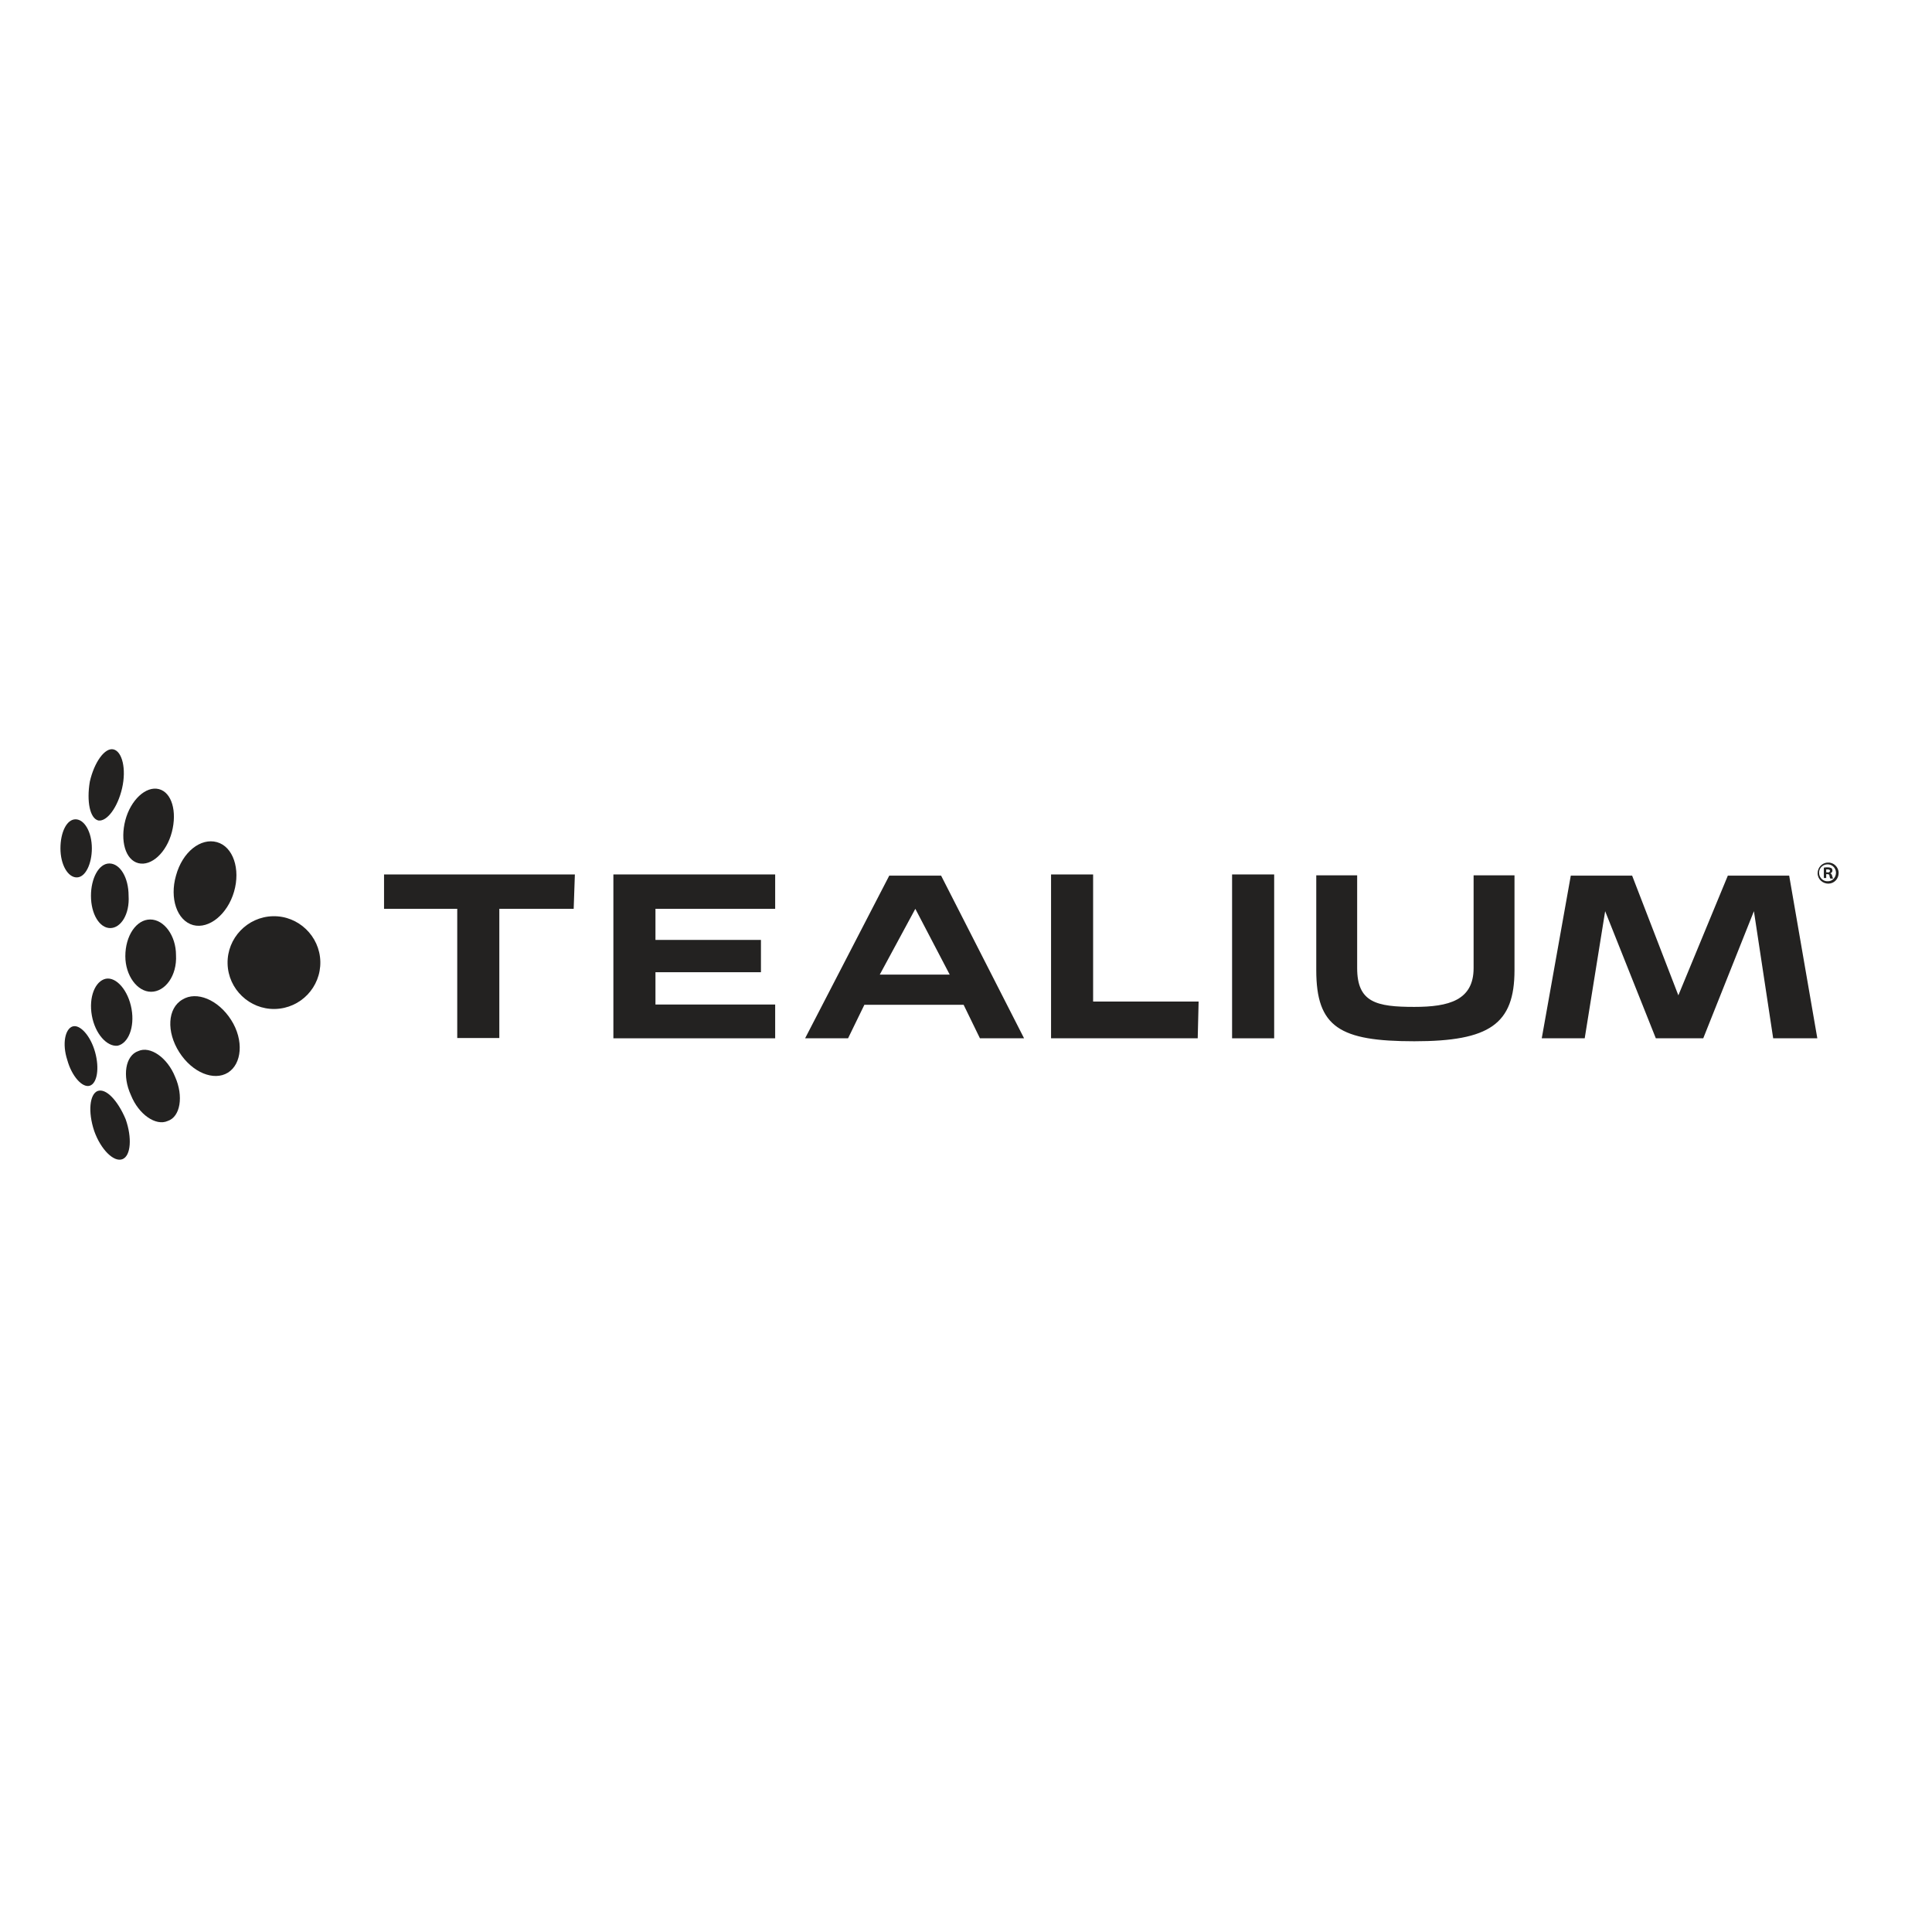 <svg width="132" height="132" viewBox="0 0 132 132" fill="none" xmlns="http://www.w3.org/2000/svg">
<path d="M12.025 65.251C12.025 63.935 11.216 62.822 10.264 62.822C9.313 62.822 8.563 63.935 8.563 65.332C8.563 66.648 9.373 67.761 10.325 67.761C11.276 67.761 12.106 66.668 12.025 65.251Z" fill="#232221"/>
<path d="M6.275 69.381C6.053 68.126 6.498 67.032 7.227 66.871C7.956 66.729 8.766 67.68 8.988 68.936C9.211 70.191 8.766 71.284 8.037 71.446C7.308 71.527 6.498 70.636 6.275 69.381Z" fill="#232221"/>
<path d="M6.499 71.891C6.195 70.778 5.467 69.968 4.96 70.13C4.454 70.292 4.232 71.304 4.596 72.418C4.9 73.531 5.629 74.341 6.135 74.179C6.641 74.017 6.803 72.985 6.499 71.891Z" fill="#232221"/>
<path d="M8.786 61.202C8.786 59.947 8.199 58.995 7.47 58.995C6.741 58.995 6.215 60.028 6.215 61.202C6.215 62.457 6.802 63.409 7.531 63.409C8.26 63.409 8.867 62.457 8.786 61.202Z" fill="#232221"/>
<path d="M6.276 57.963C6.276 56.849 5.77 55.978 5.162 55.978C4.555 55.978 4.13 56.869 4.13 57.963C4.13 59.076 4.636 59.947 5.243 59.947C5.851 59.947 6.276 58.995 6.276 57.963Z" fill="#232221"/>
<path d="M21.886 65.696C21.845 63.955 20.387 62.558 18.646 62.599C16.905 62.639 15.508 64.097 15.549 65.838C15.589 67.579 17.047 68.976 18.788 68.936C20.549 68.895 21.926 67.437 21.886 65.696Z" fill="#232221"/>
<path d="M12.472 68.288C13.423 67.701 14.901 68.288 15.792 69.685C16.683 71.082 16.521 72.701 15.569 73.288C14.618 73.876 13.14 73.288 12.249 71.891C11.358 70.495 11.439 68.875 12.472 68.288Z" fill="#232221"/>
<path d="M9.453 71.81C10.263 71.446 11.437 72.256 11.964 73.572C12.551 74.888 12.328 76.305 11.458 76.588C10.648 76.953 9.474 76.143 8.947 74.827C8.34 73.511 8.562 72.114 9.453 71.81Z" fill="#232221"/>
<path d="M6.66 74.544C7.247 74.321 8.057 75.212 8.584 76.467C9.029 77.722 8.948 78.977 8.361 79.2C7.774 79.423 6.883 78.532 6.438 77.277C5.992 75.941 6.134 74.766 6.66 74.544Z" fill="#232221"/>
<path d="M14.818 57.537C15.932 57.841 16.438 59.38 15.992 60.918C15.547 62.457 14.292 63.49 13.199 63.206C12.085 62.902 11.579 61.364 12.024 59.825C12.47 58.185 13.725 57.234 14.818 57.537Z" fill="#232221"/>
<path d="M10.852 53.913C11.742 54.136 12.107 55.452 11.742 56.849C11.378 58.246 10.345 59.198 9.455 58.975C8.564 58.752 8.199 57.436 8.564 56.039C8.928 54.663 9.961 53.691 10.852 53.913Z" fill="#232221"/>
<path d="M7.755 51.201C8.342 51.342 8.646 52.517 8.342 53.853C8.039 55.169 7.31 56.141 6.723 56.059C6.136 55.918 5.913 54.744 6.136 53.407C6.439 52.071 7.168 51.059 7.755 51.201Z" fill="#232221"/>
<path d="M39.196 62.093H34.115V70.92H31.24V62.093H26.239V59.744H39.277C39.277 59.744 39.196 62.093 39.196 62.093Z" fill="#232221"/>
<path d="M52.962 70.94H41.908V59.744H52.962V62.093H44.783V64.218H51.99V66.425H44.783V68.632H52.962V70.94Z" fill="#232221"/>
<path d="M69.968 70.94H66.952L65.838 68.652H59.056L57.942 70.94H55.007L60.757 59.825H64.299L69.968 70.94ZM64.887 66.587L62.538 62.093L60.109 66.587H64.887Z" fill="#232221"/>
<path d="M81.832 70.94H71.811V59.744H74.685V68.43H81.893L81.832 70.94Z" fill="#232221"/>
<path d="M87.055 70.94H84.18V59.744H87.055V70.94Z" fill="#232221"/>
<path d="M103.475 66.283C103.475 69.968 101.774 71.142 96.632 71.142C91.55 71.142 89.931 70.191 89.931 66.283V59.805H92.725V66.142C92.725 68.49 94.04 68.794 96.632 68.794C98.98 68.794 100.681 68.348 100.681 66.142V59.805H103.475V66.283Z" fill="#232221"/>
<path d="M124.165 70.94H121.149L119.833 62.255L116.371 70.94H113.131L109.669 62.255L108.272 70.94H105.337L107.321 59.825H111.512L114.67 68.004L118.051 59.825H122.242L124.165 70.94Z" fill="#232221"/>
<path d="M124.893 58.934C124.488 58.934 124.185 59.279 124.185 59.663C124.185 60.068 124.529 60.372 124.913 60.372C125.318 60.372 125.622 60.048 125.622 59.643C125.622 59.238 125.278 58.914 124.893 58.934ZM124.893 60.21C124.569 60.23 124.306 59.987 124.286 59.663C124.266 59.339 124.508 59.076 124.832 59.056C125.156 59.036 125.42 59.279 125.44 59.602V59.623C125.44 59.947 125.197 60.21 124.893 60.21Z" fill="#232221"/>
<path d="M125.056 59.663C125.137 59.643 125.197 59.562 125.197 59.481C125.197 59.42 125.177 59.359 125.137 59.319C125.056 59.279 124.975 59.258 124.894 59.258C124.793 59.258 124.712 59.258 124.61 59.279V59.987H124.772V59.724H124.853C124.955 59.724 124.995 59.764 124.995 59.845C125.015 59.906 125.015 59.967 125.056 60.028H125.238C125.218 59.967 125.197 59.906 125.177 59.845C125.177 59.764 125.116 59.704 125.056 59.663ZM124.853 59.602H124.772V59.4C124.793 59.4 124.833 59.4 124.874 59.4C124.975 59.4 125.035 59.441 125.035 59.501C125.015 59.582 124.955 59.623 124.853 59.602Z" fill="#232221"/>
</svg>
